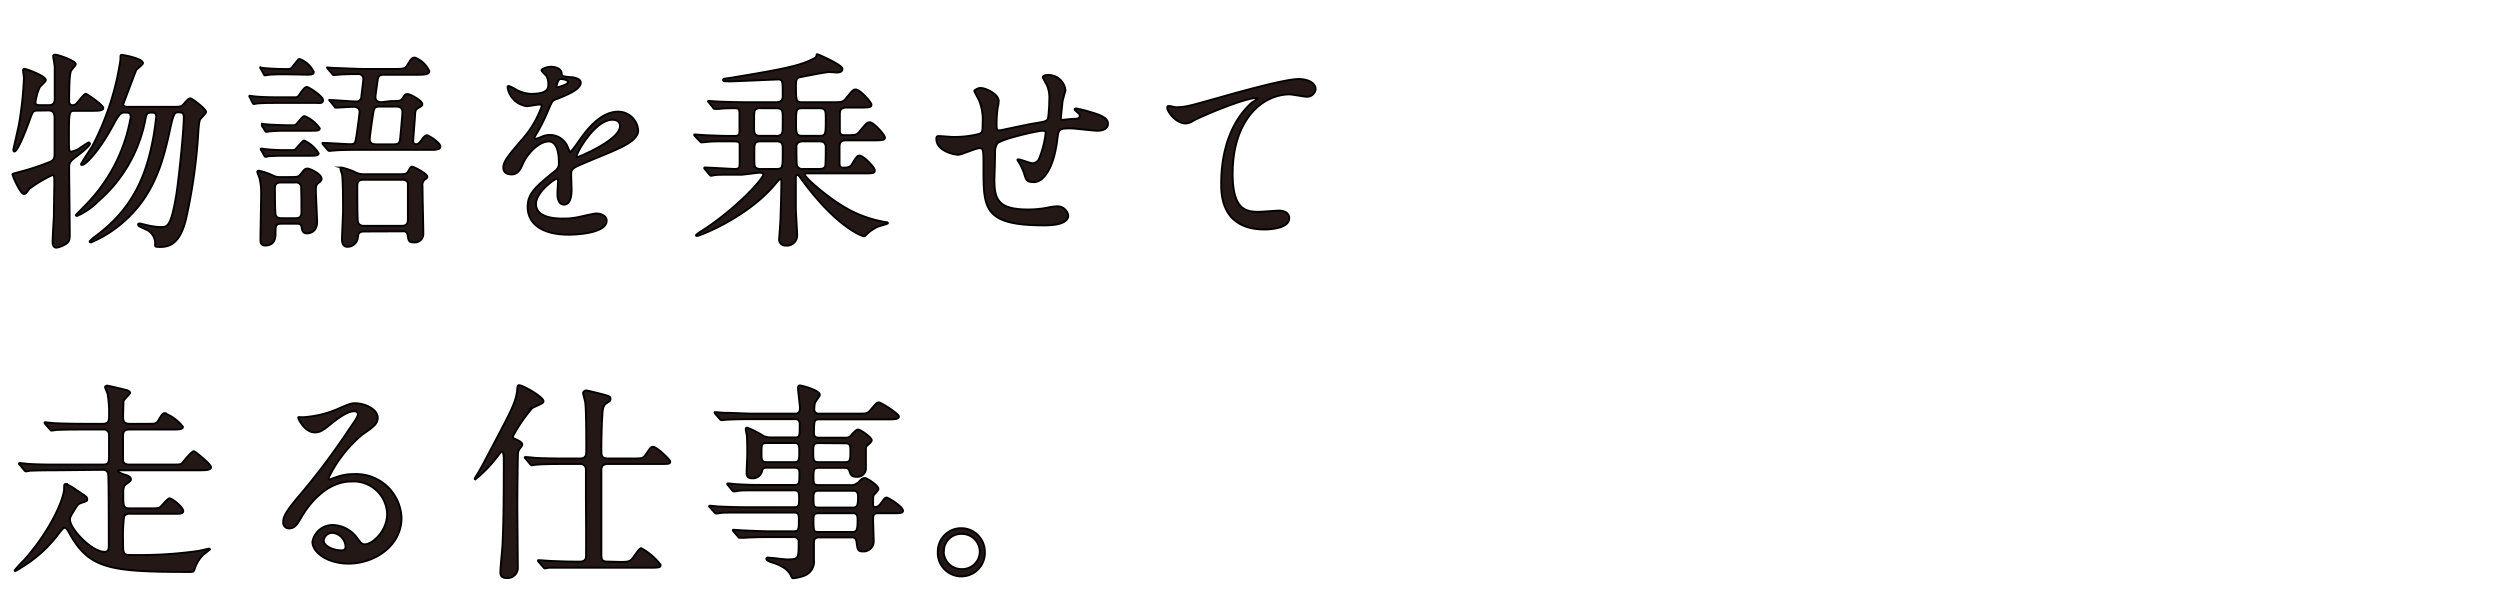 <svg id="レイヤー_1" data-name="レイヤー 1" xmlns="http://www.w3.org/2000/svg" width="330" height="81" viewBox="0 0 330 81"><defs><style>.cls-1{fill:#231815;stroke:#000;stroke-miterlimit:10;stroke-width:0.25px;}</style></defs><title>typo-maihama</title><path class="cls-1" d="M5,14.6c-.62,0-.65.11-1,1C3.75,16.34,2.41,20,1.9,20c-.11,0-.14-.14-.14-.23s.56-2.46.73-3.3a45.91,45.91,0,0,0,.67-6.16c0-.14-.11-.84-.11-1s0-.22.2-.22,2.8.92,2.8,1.48c0,.2-.73.81-.81.95a7.24,7.24,0,0,0-.56,2c0,.36.36.36.58.36H6.47c.75,0,.75-.58.75-.89,0-1.46,0-3.39,0-4.17,0-.23-.2-1.18-.2-1.4s.23-.2.31-.2C7.59,7.21,10,8,10,8.47c0,.17-.56.73-.62.87-.11.31-.25.75-.25,4,0,.14,0,.54.45.54a.65.65,0,0,0,.5-.2c.2-.2,1-1.29,1.23-1.29s2.33,1.51,2.33,1.85-.51.39-1.35.39H9.94c-.84,0-.84,0-.84,3.81,0,1.43,0,1.57.34,1.57a3,3,0,0,0,1.23-.56c.89-.59,1-.65,1.06-.65s.14.09.14.17c0,.34-1.45,1.43-1.59,1.54-1,.76-1.15.87-1.15,1.63,0,1.4.08,7.61.08,8.87,0,.62-.08.9-.45,1.15a3.29,3.29,0,0,1-1.28.53c-.42,0-.54-.33-.54-.75s.14-2.92.17-3.39c0-1.12.06-3.61.06-4.54,0-.64,0-.89-.28-.89a17.88,17.88,0,0,0-3,1.79c-.39.53-.5.7-.73.7-.47,0-1.51-2.35-1.51-2.61,0-.08.51-.19.59-.22a33.23,33.23,0,0,0,4.12-1.32c.64-.25.84-.39.84-1.12,0-.58,0-4.14,0-4.76,0-.78-.28-1-.86-1Zm17.75-.5c1.09,0,1.2,0,1.59-.48.2-.25.56-.64.79-.64s2.07,1.4,2.07,1.79c0,.22-.7.84-.78,1s-.14.33-.23,1.45A71.77,71.77,0,0,1,24.58,28.8c-.78,3.33-2.15,3.8-3.44,3.8-.67,0-.67-.08-.67-.25a2,2,0,0,0-1.23-2.07l-.82-.39a.35.35,0,0,1-.19-.25c0-.14.17-.14.22-.14s.62.14.76.17a8.46,8.46,0,0,0,2,.3c.87,0,1.35,0,2.05-4.2.28-1.59,1-8.4,1-10.27,0-.67-.31-.67-.76-.67s-.59.19-1,2c-.87,4.06-2,9-6.49,12.71A15.15,15.15,0,0,1,12,32s-.17,0-.17-.14a4.83,4.83,0,0,1,.84-.73c5-3.72,6.72-8.17,7.62-13.3.14-.84.33-2.29.33-2.46s-.05-.5-.47-.5c-.81,0-.81.11-1,1.12a19,19,0,0,1-6.21,10.61,9.19,9.19,0,0,1-2.75,1.9s-.19,0-.19-.11c.16-.17,1.45-1.46,1.93-2a21.77,21.77,0,0,0,5.32-10.92c0-.61-.25-.61-.79-.61s-.72.19-1.62,1.84c-1.68,3.11-3.5,5.07-4,5.07-.08,0-.14,0-.14-.11s1.26-2,1.49-2.38A35.78,35.78,0,0,0,15.9,7.88c0-.56,0-.64.17-.64s2.8.47,2.8,1.09c0,.22-.78.76-.89.92-.31.79-1.43,3.76-1.71,4.51,0,.25.31.34.5.34Z"/><path class="cls-1" d="M38.92,12.84c.36,0,.42-.09.73-.53.14-.23.59-.84.84-.84s2.15,1.23,2.15,1.73-.44.39-.84.39H36.34c-.56,0-1.51,0-2.26.06-.09,0-.51.08-.59.08s-.11-.08-.17-.19L33,12.89a.44.44,0,0,1-.09-.16c0-.06,0-.09.06-.09s.59.09.7.09c.73.08,2.1.11,2.8.11ZM37.24,29.53c-.87,0-.87.25-.87,1.28,0,.42,0,1.6-1.37,1.6-.62,0-.62-.5-.62-.81,0-.9.09-5.29.09-6.27a8.16,8.16,0,0,0-.23-1.88,7.51,7.51,0,0,1-.28-.76c0-.11.12-.16.2-.16a8.3,8.3,0,0,1,2,.7,2,2,0,0,0,.9.14H38c1.26,0,1.4,0,1.68-.37.5-.64.59-.75.92-.75s1.85.72,1.85,1.34c0,.17-.06.28-.34.5s-.42.42-.42.87c0,.67.17,3.95.17,4.29,0,1.34-.89,1.56-1.37,1.56s-.62-.36-.67-.81-.39-.47-.73-.47Zm.59-19.72c-.7,0-1.63,0-2.27.06-.11,0-.5.08-.59.08s-.11-.08-.17-.19l-.36-.65A.36.36,0,0,1,34.36,9c0-.06,0-.09,0-.09s.59.09.7.09c.7.08,2.13.11,2.83.11.42,0,.5,0,.81-.42.7-.9.7-.9.87-.9a3.39,3.39,0,0,1,1.85,1.71c0,.36-.42.36-.95.36Zm.67,10c.36,0,.42,0,.7-.34.48-.56.81-.92.95-.92a4.41,4.41,0,0,1,1.91,1.68c0,.33-.54.33-1.1.33H37.91c-1.82,0-2.38.06-2.46.06a1.93,1.93,0,0,1-.39.08c-.09,0-.12-.05-.2-.19l-.36-.65a.44.44,0,0,1-.09-.16.08.08,0,0,1,.09-.09c.08,0,.61.09.7.09a24,24,0,0,0,2.8.11Zm.11-3.28c.37,0,.39,0,.73-.42.64-.73.7-.78.87-.78a4.42,4.42,0,0,1,2,1.62c0,.31-.45.31-1.17.31H38c-.51,0-1.54,0-2.27.08-.11,0-.5.06-.59.06s-.11-.06-.17-.17l-.39-.64a.38.38,0,0,1,0-.2s0-.05,0-.05.59.08.7.08c.7.06,2.13.11,2.83.11ZM39,28.8c.25,0,.79,0,.79-.73,0-.31,0-3.39-.06-3.56a.71.71,0,0,0-.78-.42H37.1c-.22,0-.81,0-.81.7,0,.31,0,3.39.11,3.62.14.39.56.39.81.39ZM51.58,13.34c1.17,0,1.31,0,1.59-.42s.34-.5.65-.5,1.93.84,1.93,1.34c0,.17-.09.23-.56.51-.17.11-.37.22-.39.75s-.26,3.33-.26,3.59a.38.38,0,0,0,.4.42c.16,0,.36-.06.67-.51s.56-.67.75-.67,1.77.95,1.77,1.51c0,.37-.59.39-.81.42H47.6c-.67,0-2.55,0-3.53.09l-.59.05c-.11,0-.16-.05-.25-.17l-.56-.64c-.11-.14-.11-.14-.11-.2s.06-.05.11-.05c.51,0,3,.17,3.59.17s.61-.2.7-.59.5-3.33.5-3.67c0-.67-.64-.67-.9-.67s-1.93.11-2.18.11-.17-.06-.25-.17l-.53-.64c-.06-.06-.14-.14-.14-.2s0,0,.11,0c.47,0,2.83.19,3.39.19a.66.66,0,0,0,.72-.47c0-.12.28-2.3.28-2.47a.64.64,0,0,0-.72-.67c-.23,0-1.77,0-2.58.08l-.59.06c-.08,0-.19-.11-.25-.2l-.53-.61c-.14-.17-.14-.17-.14-.2s.08,0,.11,0,1,.08,1.23.08c.81,0,2.24.11,3.84.11h3.61c1.2,0,1.54,0,1.82-.5.48-.79.62-1,1-1a3.43,3.43,0,0,1,1.91,1.79c0,.4-.48.48-1.63.48H50.71c-.31,0-.76,0-.84.59-.31,2.15-.31,2.24-.31,2.35,0,.67.59.67.84.67Zm-3.5,17.22c-.73,0-.79.31-.84.79a1.37,1.37,0,0,1-1.38,1.23c-.72,0-.72-.81-.72-1,0-.53.14-3.19.14-3.8,0-1,0-3.87-.12-4.68,0-.11-.22-.7-.22-.84s.14-.14.2-.14a9.88,9.88,0,0,1,1.59.53A2.56,2.56,0,0,0,48,23h4.17c1.35,0,1.49,0,1.74-.44s.33-.56.5-.56,2,.89,2,1.34c0,.14-.2.28-.34.36a1,1,0,0,0-.3.9c0,.9.11,5.38.11,6.38A1.13,1.13,0,0,1,54.66,32c-.68,0-.73-.2-.84-.9s-.59-.56-.82-.56ZM53,29.81c.73,0,.84-.37.84-.87,0-.9,0-3.92,0-4.59,0-.45-.31-.62-.82-.62H48c-.5,0-.84.14-.84.81,0,.34,0,4.45.08,4.71.09.42.4.56.82.56ZM50.18,14.07c-.51,0-.76.06-.87.62s-.51,3.41-.51,3.69c0,.67.62.67.87.67H52c.75,0,.78-.33.84-.95s.28-3,.28-3.3c0-.7-.53-.73-.87-.73Z"/><path class="cls-1" d="M66.44,22.11c0-.84.79-1.74,2.69-3.95A12.94,12.94,0,0,0,71.51,14c0-.17-.19-.2-.31-.2-.28,0-1.42.22-1.68.22A3,3,0,0,1,67,11.55c0-.08,0-.2.17-.2a5.58,5.58,0,0,1,1.06.54,4.64,4.64,0,0,0,1.85.5c2.3,0,2.3-.76,2.3-1.32a2.25,2.25,0,0,0-.23-1c-.08-.14-.67-.64-.67-.81s.73-.45,1.23-.45c.68,0,1.38.26,1.43.87,0,.37.14.42,1.26.51.2,0,1.26.14,1.26.72,0,.93-2,1.71-3.33,2.22-.42.16-.45.22-1.06,1.65a22.32,22.32,0,0,1-1.52,3c-.14.25-.19.34-.19.45a.1.1,0,0,0,.11.11,5,5,0,0,0,.87-.31,2.61,2.61,0,0,1,1.09-.22A2.54,2.54,0,0,1,75,19.56c.2.47.22.53.28.53a14,14,0,0,0,1.15-1.51c.92-1.29,2.74-3.84,5.18-3.84a2.64,2.64,0,0,1,2.63,2.49c0,1.32-2.21,2.24-4,3-.7.31-3.86,1.57-4.37,1.88s-.47.58-.47,1.17c0,.25.05,1.43.05,1.68,0,.45,0,2.05-1,2.05-.76,0-.87-.93-.87-1.43,0-.28.08-1.63.08-1.65s0-.34-.19-.34-2.72,1.74-2.72,3.33c0,1.93,2.8,1.93,3.61,1.93a8.92,8.92,0,0,0,1.8-.16c.39-.06,2.18-.51,2.54-.51.59,0,1.38.28,1.38.95,0,1.74-4.34,1.85-5,1.85-3.55,0-5.43-1.45-5.43-3.67,0-1.79,1.07-2.69,3.7-4.81a1.2,1.2,0,0,0,.42-1c0-1.26-.23-2.83-1.35-2.83S69.75,20,69,21.66c-.31.7-.62,1.37-1.51,1.37C67,23,66.44,22.86,66.44,22.11Zm7.14-10.59c.06,0,1.4-.36,1.4-.67s-.7-.42-1-.42-.5.78-.5.9S73.53,11.52,73.58,11.52Zm2.55,9.07c0,.06,0,.14.11.14s5.6-2.24,5.6-4.08c0-.7-.61-.84-1-.84C78.54,15.81,76.13,20.15,76.13,20.59Z"/><path class="cls-1" d="M98,23.06c-2.47,0-3.28,0-3.56.05-.08,0-.5.09-.59.09s-.14-.09-.25-.2l-.53-.64c-.11-.11-.11-.14-.11-.17s0-.08.08-.08c.65,0,3.39.19,4,.19s.59-.28.59-.92c0-.34,0-2.21,0-2.33-.06-.39-.2-.39-1.43-.39s-2.49,0-3,.09l-.59.05c-.08,0-.14-.05-.25-.17L91.76,18c-.12-.14-.12-.14-.12-.2s0-.05.09-.05,1.48.11,1.76.11c2.05.08,2.24.08,3.56.08.5,0,.56-.31.56-.56V15.19c0-.67,0-.9-.56-.9s-1.6,0-2.1.09l-.59,0c-.08,0-.14,0-.25-.19l-.53-.65c-.12-.11-.12-.14-.12-.16s0-.06.09-.06,1.06.08,1.23.08c1.37.06,2.55.09,3.86.09h3.84c.84,0,.84-.53.84-.93,0-1.87,0-2.07-.64-2.07-.23,0-5.66.25-6.22.25-.92,0-1,0-1-.19s.11-.14,1.18-.31c5.37-.9,8.73-1.46,10.44-2.35.23-.09.7-.34.7-.51s0-.22.11-.22,3.17,1.34,3.31,1.88v.08c0,.45-.62.45-.76.45l-.92-.06c-.59,0-3.25.56-3.78.65s-.67.3-.67.92c0,2.27,0,2.41.84,2.41h3.92c1.26,0,1.4,0,1.79-.45.92-1.12,1-1.23,1.34-1.23.56,0,2.07,1.68,2.07,2s-.14.39-1.45.39h-1.82c-.84,0-.9.45-.9.9v2.18c0,.56.34.56.81.56,1.24,0,1.38,0,1.77-.47.92-1.09,1-1.23,1.37-1.23.53,0,2,1.68,2,2s-.14.39-1.45.39h-3.61c-.65,0-.93.14-.93.9v2c0,.39,0,.7.51.7s.89-.05,1.14-.47c.59-1,.7-1.12,1-1.12.5,0,2,1.54,2,1.93s-.14.42-1.43.42h-7.42c-.25,0-.37,0-.37.17,0,.39,3.42,3.44,6.25,4.84a15.77,15.77,0,0,0,4.48,1.43c.17,0,.22.05.22.14s-1.09.36-1.29.44a5.16,5.16,0,0,0-1.48,1c-.2.2-.25.28-.36.28-.31,0-3.67-1.23-8.24-7.47-.39-.56-.44-.62-.58-.62s-.2.06-.2.37c0,.64,0,3.44,0,4s.17,2.94.17,3.44a1.36,1.36,0,0,1-1.52,1.51.82.82,0,0,1-.84-1c0-.14.17-2.29.17-2.69.11-3.5.11-4.48.11-4.87a.17.17,0,0,0-.19-.19c-.09,0-.45.44-.48.47-3.72,4.59-10.19,7-10.41,7s-.17,0-.17-.14a5.73,5.73,0,0,1,.92-.64c4.4-2.86,7.93-6.75,7.93-7.31,0-.25-.28-.25-.59-.25Zm2.46-8.77a.93.93,0,0,0-.75.2c-.17.2-.17.39-.17,2.13,0,1,0,1.31.92,1.31h1.93a.93.93,0,0,0,.73-.19c.2-.23.2-.39.2-2.13,0-1,0-1.32-.93-1.32Zm0,4.37c-.89,0-.89.31-.89,1.4,0,1.68,0,1.88.17,2.05a1,1,0,0,0,.72.19h1.94c.92,0,.92-.05.92-2.43,0-.84,0-1.21-.9-1.21Zm7.68-.73c.86,0,.86-.22.86-2.18,0-1.12,0-1.46-.86-1.46h-2.22c-.84,0-.84.2-.84,1.91,0,1.4,0,1.73.87,1.73Zm0,4.37c.19,0,.61,0,.78-.33.08-.17.08-2.27.08-2.52,0-.79-.61-.79-.86-.79H106c-.53,0-.87.25-.87.62s0,2.43.06,2.52a.72.72,0,0,0,.81.5Z"/><path class="cls-1" d="M140.25,13.43c-.19,1.87-.22,2.07-.22,2.24s.22.14.31.14,1.09-.12,1.31-.12c.62,0,.87-.08.87-.39s-.06-.22-.56-.7a.22.22,0,0,1-.11-.17c0-.11.17-.11.22-.11a15.31,15.31,0,0,1,2,.51c1.76.5,2.18.95,2.18,1.51,0,.73-.81.92-1.37.92s-3-.31-3.5-.31c-1.62,0-1.65.06-1.82,1.52-.53,4.14-2,5.57-3.05,5.57s-1.07-.31-1.32-1.12a9.46,9.46,0,0,0-.53-1.23,3.46,3.46,0,0,1-.36-.59c0-.06.08-.06.14-.06.3,0,1.56.51,1.82.51a1,1,0,0,0,.95-.73,12.63,12.63,0,0,0,.81-3.2c0-.22,0-.36-.42-.36-.59,0-5.66,1.12-6,1.74a2.21,2.21,0,0,0-.25,1.15c0,.92-.09,3.47-.09,3.55,0,2.63.51,3.95,4.43,3.95a13,13,0,0,0,2.46-.22,8.41,8.41,0,0,1,1.35-.2,1.46,1.46,0,0,1,1.51,1.2c0,1.32-2.55,1.32-3.19,1.32-8,0-8-2.24-8-7.56,0-2.35,0-2.63-.51-2.63s-2.4.87-2.82.87c-.62,0-2.89-.54-2.89-2.08,0-.36.11-.39.37-.39s1.45.11,1.7.11a13.1,13.1,0,0,0,3.56-.39c.45-.14.48-.39.48-1.43a6.8,6.8,0,0,0-.45-2.94c-.09-.22-.65-1.2-.65-1.31s.48-.39.82-.39c.67,0,2.4.78,2.4,1.76a5,5,0,0,1-.14.87,15.48,15.48,0,0,0-.14,2.15c0,.59,0,.82.37.82.19,0,3.72-.79,4.45-.9,1.74-.28,1.93-.31,2-.9a22,22,0,0,0,.14-2.26,4.21,4.21,0,0,0-.33-1.94,11.08,11.08,0,0,1-.53-1c0-.28.47-.31.61-.31a2.26,2.26,0,0,1,2.38,2C140.67,11.89,140.28,13.17,140.25,13.43Z"/><path class="cls-1" d="M155.2,14.15c1.21,0,1.63-.11,5.46-1.2,2.5-.7,8.88-2.52,10.76-2.52,1,0,2.24.39,2.24,1.34a1.12,1.12,0,0,1-1.12,1c-.37,0-2-.31-2.3-.31-3.56,0-7.53,3.28-7.53,10.5,0,4.71,1.76,5,3.41,5,.42,0,2.44-.16,2.66-.16.87,0,1.4.36,1.4,1,0,1.49-3.08,1.49-3.24,1.49-5.74,0-5.74-4.68-5.74-6s0-7.16,4.08-10.78A4.81,4.81,0,0,0,166,13c0-.06-.12-.06-.17-.06-1.6,0-7.42,2.49-8.32,3a2,2,0,0,1-1,.36c-1.4,0-2.71-1.88-2.38-2.27C154.22,13.9,155.06,14.15,155.2,14.15Z"/><path class="cls-1" d="M7.53,62.08c-2.43,0-3.25.05-3.53.05a3.88,3.88,0,0,1-.58.09c-.12,0-.17-.09-.26-.2l-.53-.64c-.11-.12-.14-.14-.14-.17a.1.1,0,0,1,.11-.09c.2,0,1.07.12,1.24.12,1.37.08,2.52.08,3.83.08h5.94c.67,0,.78-.25.78-1.06,0-.37,0-2.94,0-3a.7.7,0,0,0-.81-.56H11.76c-1.68,0-3.39,0-4.37.06a5.59,5.59,0,0,1-.59.08c-.08,0-.14-.08-.25-.2L6,56a.55.55,0,0,1-.11-.17A.07.07,0,0,1,6,55.75c.2,0,1.07.11,1.23.11,1.38.06,2.55.08,3.87.08h2.46c.84,0,.84-.44.84-1.26a14.23,14.23,0,0,0-.19-2.63c0-.14-.34-.81-.34-.95s.2-.2.28-.2,2.52.56,2.66.62.36.17.36.34-.84.89-.86,1.09-.06,1.71-.06,2.07,0,.92.84.92h2.49c.87,0,1.07,0,1.35-.5.5-.87.64-.9.81-.9a5.66,5.66,0,0,1,2.41,1.8c0,.36-.59.36-1.49.36H17.11c-.7,0-.87.25-.87.92,0,.4,0,3.17,0,3.22.11.42.5.48.84.48H22.4c1.29,0,1.46,0,1.62-.17s1.24-1.59,1.57-1.59c.17,0,2.27,1.73,2.27,2.1s-.56.42-1.51.42H15.85c-.14,0-.31,0-.31.11s.67.39.87.45c.61.16.87.36.87.61s-.06.23-.7.73c-.31.22-.31.73-.31,1.12,0,1.76,0,2,.89,2h2.61c1,0,1.23,0,1.45-.23s.93-1.09,1.15-1.09c.39,0,1.82,1.2,1.82,1.65s-.53.39-1.48.39H17.16a.79.79,0,0,0-.78.34,21.9,21.9,0,0,0-.14,3.14c0,1.26,0,1.7.36,1.87.2.09.26.09,1.68.09a53.84,53.84,0,0,0,7.93-.54c.42-.08,1.29-.3,1.37-.3a.13.13,0,0,1,.14.11s-.78.61-.92.73a4.81,4.81,0,0,0-1.1,1.82c-.11.33-.14.42-.61.42-10.59,0-13.3-.4-15.91-5.07-.42-.76-.5-.76-.64-.76s-.22.06-.78.76A17,17,0,0,1,2.83,74.9a5.51,5.51,0,0,1-.81.48.1.1,0,0,1-.09-.09A15.4,15.4,0,0,1,3.11,74c3.5-3.89,5.26-8,5.35-9.38,0-.64,0-.73.25-.73a5.84,5.84,0,0,1,1.37.79c1.29.84,1.43.92,1.43,1.2s0,.23-.84.53c-.39.14-.42.23-.9,1s-.53.93-.53,1.18c0,1.23,2.88,4.25,4.54,4.25.58,0,.58-.42.58-1,0-1.17,0-8.9-.08-9.26-.11-.56-.5-.56-.78-.56Z"/><path class="cls-1" d="M51.1,67.82a4.43,4.43,0,0,0-4.73-4.26c-3.7,0-6.08,3.84-6.58,4.7s-.84,1.49-1.6,1.49a.77.77,0,0,1-.81-.79c0-.7.22-1.31,2.21-3.64a91.52,91.52,0,0,0,6.33-8.42c.92-1.32,1.32-1.91,1.32-2.22s-.2-.39-.54-.39c-1,0-2.68,1.4-3.16,1.79-1.12.93-1.51,1-2,1-1.31,0-2.18-1.79-2.18-1.93s.08-.08.67-.08a13.73,13.73,0,0,0,4.34-1c1.74-.76,1.93-.84,2.55-.84,1.12,0,2.94.7,2.94,1.93,0,.81-.65,1.26-2,2.18a17.1,17.1,0,0,0-4.48,5.74.2.2,0,0,0,.17.2c.17-.06.53-.2.7-.25a6.67,6.67,0,0,1,2.46-.45A6,6,0,0,1,53,68.4c0,3.56-3.44,6-7,6-2.77,0-4.76-1.48-4.76-2.88A2.7,2.7,0,0,1,44,69.3a4.14,4.14,0,0,1,3.2,1.79c.39.51.56.76.95.76C49.14,71.85,51.1,70.14,51.1,67.82Zm-7.2,2.52a1.14,1.14,0,0,0-1.17,1c0,.72,1.2,1.31,2.41,1.31a.45.45,0,0,0,.47-.5A1.9,1.9,0,0,0,43.9,70.34Z"/><path class="cls-1" d="M66.25,59.61c-.09,0-.14.09-.65.73a17.69,17.69,0,0,1-2.85,2.94.1.1,0,0,1-.09-.08s0-.09.23-.42c.75-1.24.81-1.4,2.94-5.44,1.51-2.88,2.29-4.34,2.43-5.79.06-.62.06-.7.28-.7.48,0,3.2,1.54,3.2,2.1,0,.17-.12.28-.4.39-.08.06-1,.48-1.06.5A20.77,20.77,0,0,0,67.7,57.6c0,.25.23.33.45.42s.79.36.79.64a.48.48,0,0,1-.09.25c-.33.45-.42.53-.47.9s-.09,6.1-.09,6.89c0,1.14.06,6.86.06,8.14a1.35,1.35,0,0,1-1.46,1.46c-.75,0-.84-.39-.84-.78,0-.56.25-3,.28-3.62.11-2.52.17-4.48.17-11.22C66.5,60.45,66.5,59.61,66.25,59.61ZM81.73,74.17c1.32,0,1.46,0,2-.81.47-.64.7-1,.92-1a8.16,8.16,0,0,1,2.55,2.19c0,.36-.14.39-1.49.39H76.05c-.65,0-2.55,0-3.53,0-.11,0-.5.09-.59.09s-.17-.09-.25-.2l-.56-.64c-.08-.11-.11-.14-.11-.17s0-.08.11-.08,1.48.11,1.76.11c2.05.08,2.1.08,3.7.08.36,0,.7-.14.76-.53s0-7.22,0-8.23c0-.45,0-3.31,0-3.47a.71.71,0,0,0-.81-.65H74.31c-.61,0-2.55,0-3.53.09-.11,0-.5.08-.58.08s-.17-.08-.26-.2l-.53-.64c-.11-.11-.14-.14-.14-.2s.06-.05.11-.05c.2,0,1.07.08,1.24.11,1.28.06,2.54.08,3.83.08h2.1c.84,0,.84-.5.84-1.14,0-1.32,0-5.3-.14-6.25,0-.19-.28-1.06-.28-1.26s.31-.33.39-.33c.23,0,1.82.42,2.16.5,1,.28,1.06.31,1.06.62s-.14.28-.61.64c-.31.22-.42.7-.45,1.34-.14,2.13-.14,4.4-.14,4.71,0,.78,0,1.17.92,1.17h3.11c1.29,0,1.46,0,1.79-.47.68-1,.76-1.07,1-1.07.53,0,2.27,1.74,2.27,1.91,0,.36-.14.36-1.49.36H80.28c-.79,0-.9.39-.9.84,0,5.63,0,10.39,0,10.95,0,.73,0,1.09.84,1.09Z"/><path class="cls-1" d="M99.37,55.33c-2.13,0-3,.05-3.53.08-.11,0-.5.06-.58.06s-.17-.06-.26-.17l-.56-.64c-.08-.14-.11-.14-.11-.2s0-.06.11-.06,1,.09,1.24.09c1.37,0,2.52.11,3.83.11H105c.59,0,.59-.5.59-.81s-.25-2.21-.25-2.55.14-.36.25-.36c.28,0,2.63.64,2.63,1.23,0,.19-.59.89-.64,1.06a3.35,3.35,0,0,0-.09.79.56.56,0,0,0,.62.64h5c1.26,0,1.37,0,1.79-.48.78-.92.87-1,1.12-1s2.63,1.48,2.63,1.85-.56.39-1.51.39h-9c-.67,0-.67.17-.7,1.71,0,.28,0,.7.62.7h3.5a.89.89,0,0,0,.86-.4c.45-.47.62-.67.87-.67s1.77,1,1.77,1.4c0,.2-.14.31-.51.65a.55.55,0,0,0-.25.53v2.66a1.13,1.13,0,0,1-1.2,1c-.73,0-.79-.23-1-.82a.5.5,0,0,0-.53-.36H108c-.62,0-.62.42-.62,1.18s0,1.09.62,1.09h4.14a1.41,1.41,0,0,0,1.18-.39c.33-.34.53-.54.84-.54s1.79,1,1.79,1.4c0,.14,0,.2-.53.76-.17.17-.17.28-.17,1.26,0,.17,0,.42.31.42a1.05,1.05,0,0,0,.61-.36c.59-.79.65-.9.87-.9s2.16,1.2,2.16,1.74c0,.33-.51.33-1.23.33h-2.13c-.59,0-.59.48-.59.84s.08,2.47.08,2.77a1.34,1.34,0,0,1-1.45,1.43c-.67,0-.7-.31-.81-1.2-.06-.53-.28-.65-.62-.65h-4.34c-.67,0-.67.4-.67.93,0,.31,0,1.68,0,2A2,2,0,0,1,106.15,76a6.59,6.59,0,0,1-1.4.33c-.2,0-.23-.08-.37-.39s-.61-1.09-2.32-1.65c-.31-.08-.9-.28-.9-.53s.31-.14.37-.14c.36,0,2,.22,2.35.22,1.54,0,1.54-.08,1.54-2.26a.58.58,0,0,0-.64-.68h-3c-2,0-3.28.06-3.53.09l-.61,0c-.09,0-.14,0-.23-.16l-.56-.65c-.11-.14-.11-.14-.11-.19s0-.06.08-.06c.2,0,1.07.08,1.26.08,1.38.06,2.52.12,3.84.12h2.86c.67,0,.67-.31.67-1.6,0-.42,0-.87-.59-.87H98.64c-2.43,0-3.24,0-3.52.06-.09,0-.48.08-.56.08s-.2-.08-.28-.19L93.74,67c-.11-.11-.14-.14-.14-.17s.06-.08.12-.08,1.06.11,1.23.11c1.37.06,2.52.09,3.83.09h6.08c.62,0,.62-.37.62-1.15,0-.62,0-1.07-.59-1.07H101c-2.46,0-3.27,0-3.52.06s-.51.08-.59.08-.17-.05-.25-.16l-.56-.68C96,64,96,63.92,96,63.9s0-.09.12-.09,1,.11,1.23.11c1.37.09,2.52.09,3.83.09h3.73c.61,0,.61-.31.61-1.51,0-.31,0-.76-.58-.76h-3.7c-.53,0-.56.11-.67.53a1.25,1.25,0,0,1-1.29.87c-.64,0-.73-.36-.73-.73s.09-2.15.09-2.52c0-.08,0-1.9-.06-2.46a6.26,6.26,0,0,1-.14-.73c0-.14,0-.25.2-.25a12.46,12.46,0,0,1,2.18,1.12,2.85,2.85,0,0,0,1.12.17h3c.62,0,.62-.14.62-1.63,0-.31,0-.78-.56-.78ZM104.89,61c.61,0,.61-.42.61-1.29s0-1.23-.61-1.23h-3.7c-.67,0-.67.28-.67,1.26s0,1.26.7,1.26ZM108,58.49c-.65,0-.65.48-.65,1,0,1.18,0,1.51.65,1.51h3.58c.67,0,.67-.33.67-1.48,0-.59,0-1-.61-1ZM112.59,67c.56,0,.67-.34.67-1.32,0-.42,0-.9-.62-.9H108c-.62,0-.62.48-.62.9,0,1,0,1.32.62,1.32Zm-4.59.75c-.62,0-.62.45-.62.79,0,1.51,0,1.68.67,1.68h4.4c.64,0,.75-.23.75-1.54,0-.48,0-.93-.61-.93Z"/><path class="cls-1" d="M130,72.8a3.11,3.11,0,1,1-6.21,0,3.08,3.08,0,0,1,3.1-3.08A3.12,3.12,0,0,1,130,72.8Zm-5.43,0A2.35,2.35,0,0,0,127,75.12a2.31,2.31,0,0,0,2.33-2.29,2.35,2.35,0,0,0-2.38-2.35A2.26,2.26,0,0,0,124.6,72.77Z"/></svg>